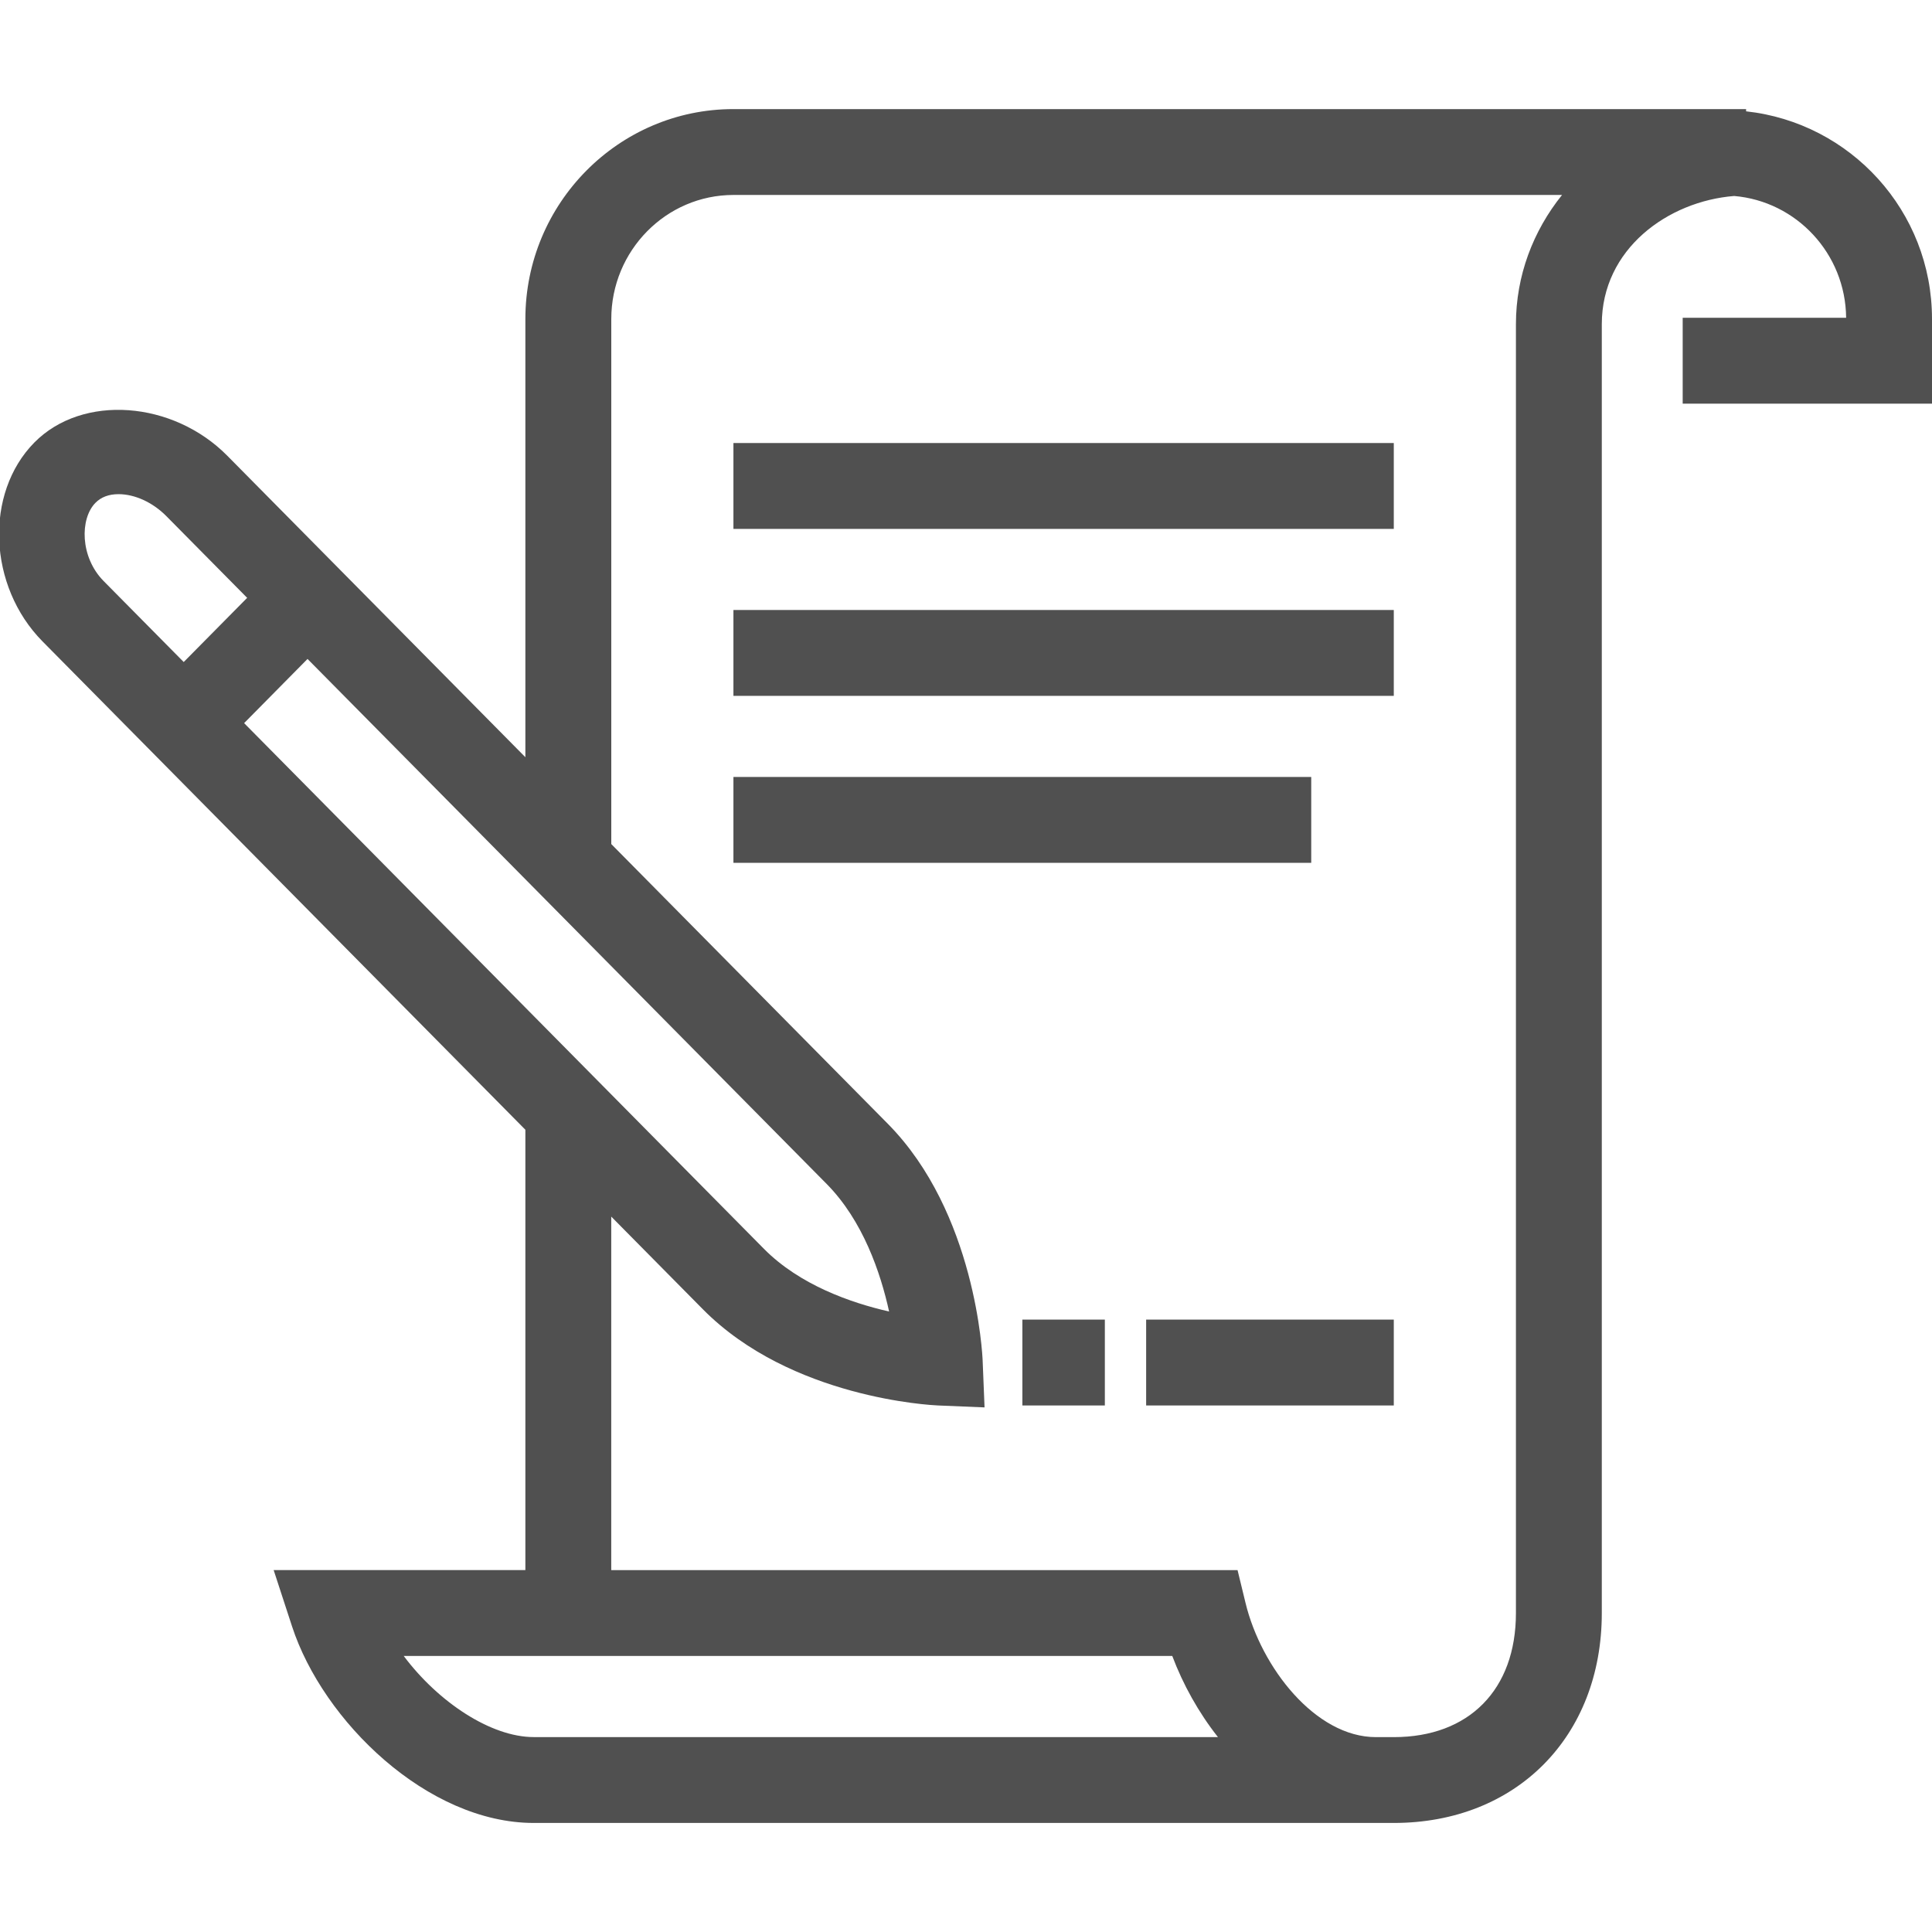 <?xml version="1.0" encoding="utf-8"?>
<!-- Generator: Adobe Illustrator 14.0.0, SVG Export Plug-In . SVG Version: 6.00 Build 43363)  -->
<!DOCTYPE svg PUBLIC "-//W3C//DTD SVG 1.1//EN" "http://www.w3.org/Graphics/SVG/1.1/DTD/svg11.dtd">
<svg version="1.1" id="Layer_1" xmlns="http://www.w3.org/2000/svg" xmlns:xlink="http://www.w3.org/1999/xlink" x="0px" y="0px"
	 width="45px" height="45px" viewBox="0 0 45 45" enable-background="new 0 0 45 45" xml:space="preserve">
<g>
	<g>
		<polygon fill="#505050" points="32.464,12.319 17.083,12.319 17.083,10.319 32.464,10.319 32.464,12.319 		"/>
	</g>
	<g>
		<polygon fill="#505050" points="32.464,16.208 17.083,16.208 17.083,14.208 32.464,14.208 32.464,16.208 		"/>
	</g>
	<g>
		<polygon fill="#505050" points="30.541,20.097 17.083,20.097 17.083,18.097 30.541,18.097 30.541,20.097 		"/>
	</g>
	<g>
		<polygon fill="#505050" points="32.464,32.736 26.696,32.736 26.696,30.736 32.464,30.736 32.464,32.736 		"/>
	</g>
	<g>
		<polygon fill="#505050" points="25.734,32.736 23.813,32.736 23.813,30.736 25.734,30.736 25.734,32.736 		"/>
	</g>
	<path fill="#505050" d="M40.67,2.593V2.541h-0.516h-6.729H17.083c-2.672,0-4.846,2.193-4.846,4.889v10.207l-6.941-7.02
		C4.03,9.334,1.923,9.171,0.801,10.306c-1.168,1.184-1.08,3.349,0.189,4.633l11.247,11.375V36.57H6.374l0.428,1.311
		c0.722,2.211,3.157,4.579,5.63,4.579h19.071h0.544h0.417c2.853,0,4.845-2.011,4.845-4.89V7.551c0-1.753,1.542-2.864,3.083-2.986
		C41.839,4.688,42.986,5.904,43,7.402h-3.807v2H45V7.43C45,4.912,43.097,2.857,40.67,2.593z M2.413,13.533
		c-0.551-0.558-0.554-1.453-0.189-1.822c0.131-0.133,0.312-0.201,0.536-0.201c0.381,0,0.797,0.191,1.114,0.511l1.883,1.904
		l-1.478,1.495L2.413,13.533z M5.686,16.843l1.477-1.495l12.093,12.23c0.842,0.852,1.254,2.065,1.453,2.97
		c-0.891-0.203-2.083-0.619-2.915-1.46L5.686,16.843z M12.432,40.46c-0.999,0-2.224-0.815-3.029-1.89h17.901
		c0.25,0.664,0.611,1.315,1.064,1.89H12.432z M35.309,7.551v30.02c0,1.782-1.09,2.89-2.845,2.89h-0.417
		c-1.407,0-2.672-1.622-3.036-3.125l-0.186-0.765H14.237v-8.234l2.135,2.159c2.053,2.076,5.337,2.234,5.476,2.24l1.084,0.045
		l-0.044-1.084c-0.005-0.141-0.162-3.453-2.21-5.523l-6.44-6.514V7.43c0-1.593,1.276-2.889,2.846-2.889h16.343h2.956
		C35.709,5.379,35.309,6.422,35.309,7.551z"/>
</g>
</svg>
